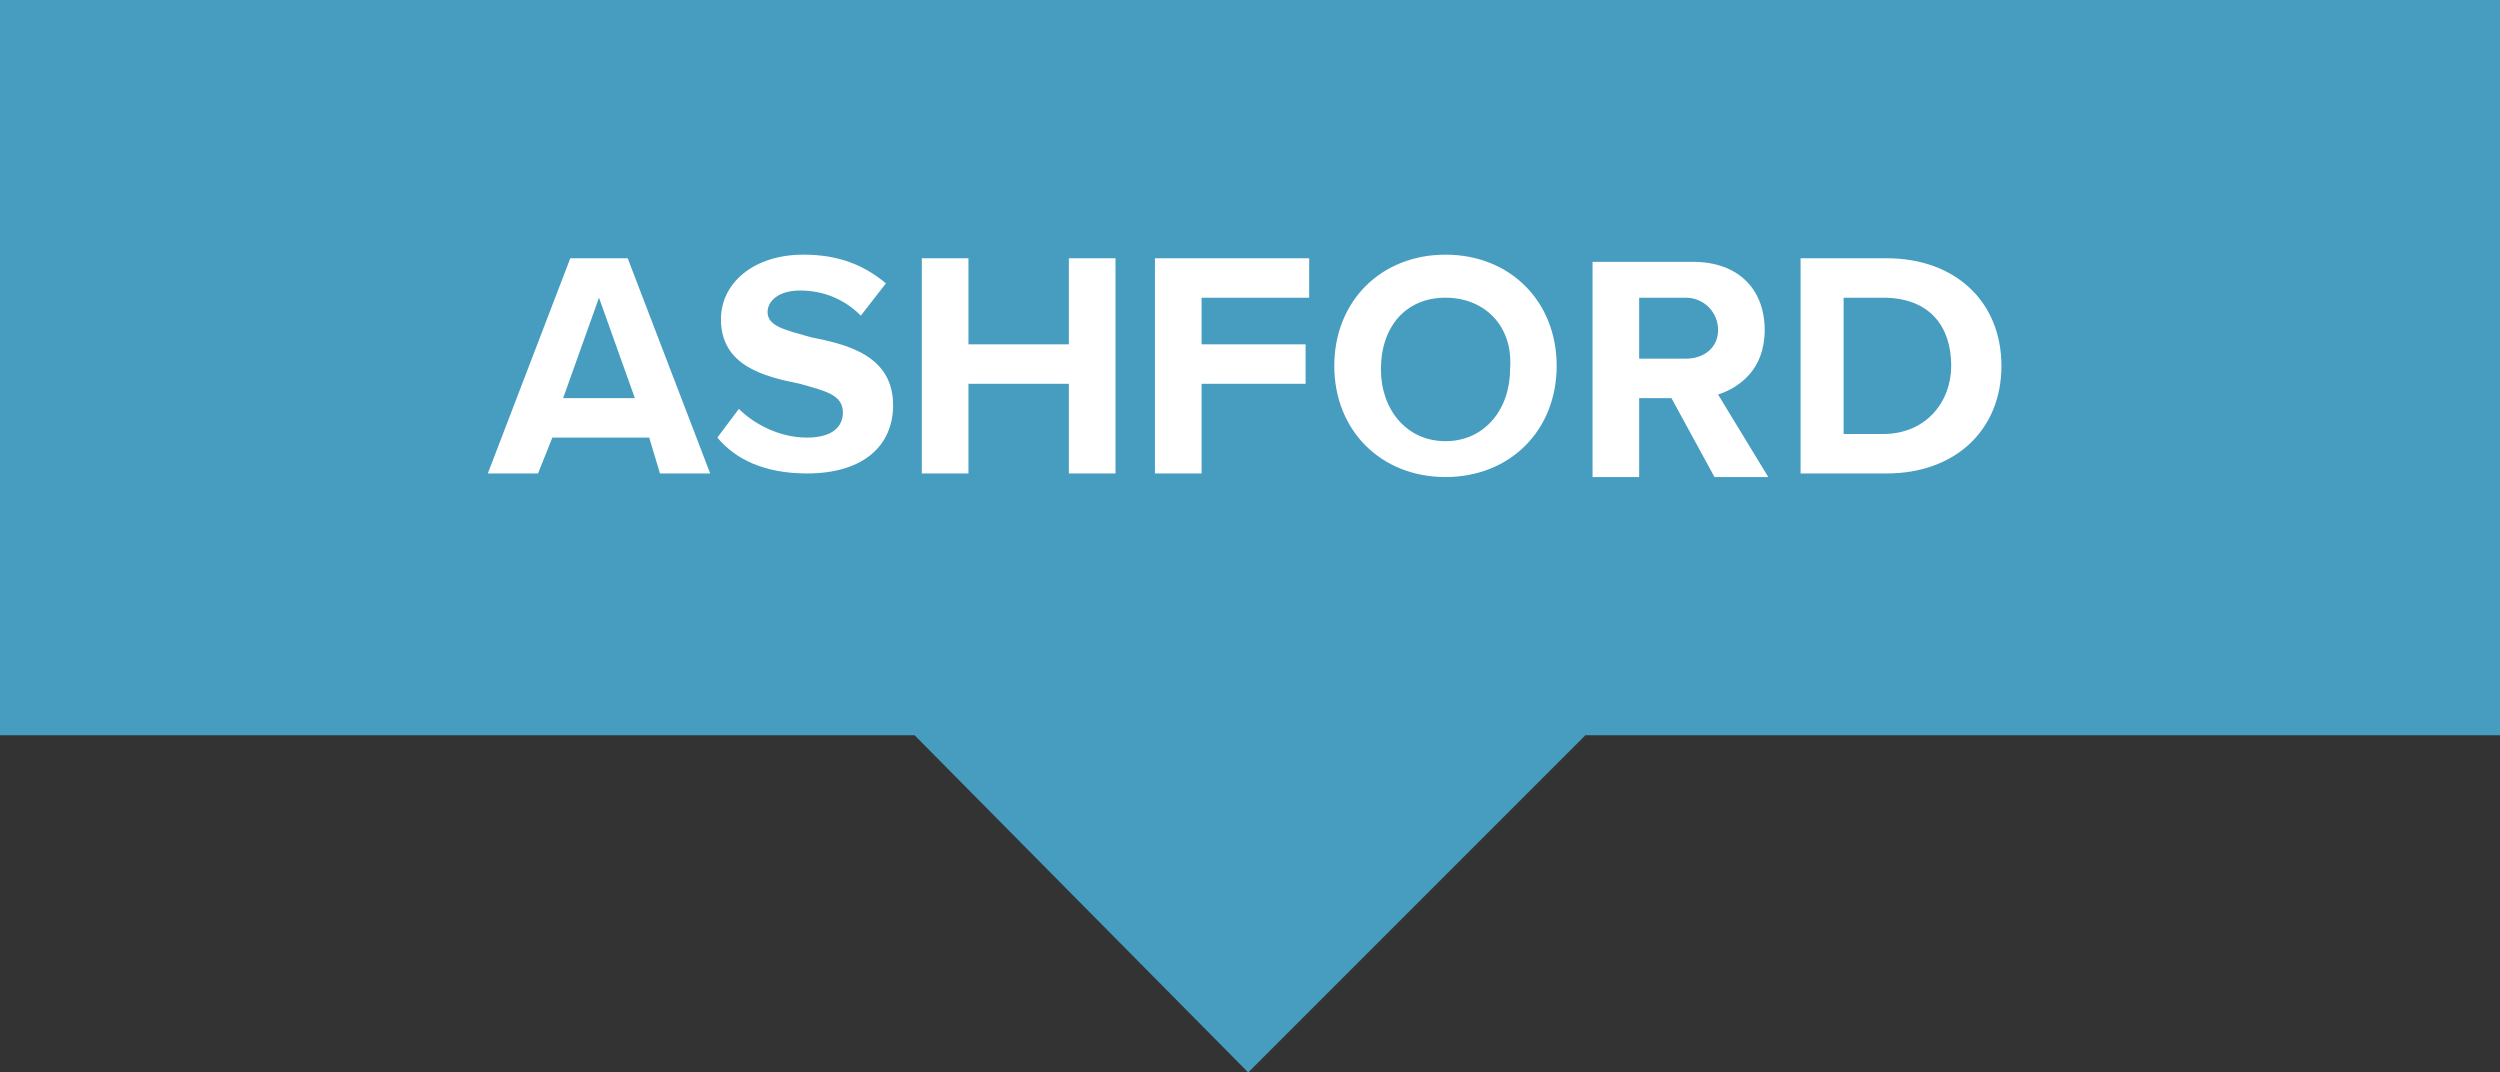 <!-- Generator: Adobe Illustrator 25.0.1, SVG Export Plug-In  -->
<svg version="1.1" xmlns="http://www.w3.org/2000/svg" xmlns:xlink="http://www.w3.org/1999/xlink" x="0px" y="0px" width="69.7px"
	 height="29.9px" viewBox="0 0 69.7 29.9" style="overflow:visible;enable-background:new 0 0 69.7 29.9;" xml:space="preserve">
<rect x="0" y="0" width="69.7" height="29.9" fill="#333333" stroke="none"/>
<style type="text/css">
	.st0{fill:#469DBF;}
	.st1{fill:#FFFFFF;}
</style>
<defs>
</defs>
<g>
	<polygon class="st0" points="69.7,0 0,0 0,20.5 25.5,20.5 34.8,29.9 44.2,20.5 69.7,20.5 	"/>
	<g>
		<path class="st1" d="M18.1,12.2h-2.7l-0.4,1h-1.4l2.3-6h1.6l2.3,6h-1.4L18.1,12.2z M15.7,11.1h2l-1-2.8L15.7,11.1z"/>
		<path class="st1" d="M20.6,11.4c0.4,0.4,1.1,0.8,1.9,0.8c0.7,0,1-0.3,1-0.7c0-0.5-0.5-0.6-1.2-0.8c-1-0.2-2.2-0.5-2.2-1.8
			c0-1,0.9-1.8,2.3-1.8c1,0,1.7,0.3,2.3,0.8l-0.7,0.9c-0.5-0.5-1.1-0.7-1.7-0.7c-0.6,0-0.9,0.3-0.9,0.6c0,0.4,0.5,0.5,1.2,0.7
			c1,0.2,2.3,0.5,2.3,1.9c0,1.1-0.8,1.9-2.4,1.9c-1.2,0-2-0.4-2.5-1L20.6,11.4z"/>
		<path class="st1" d="M29.9,10.7H27v2.5h-1.3v-6H27v2.4h2.8V7.2h1.3v6h-1.3V10.7z"/>
		<path class="st1" d="M32.3,7.2h4.2v1.1h-3v1.3h2.9v1.1h-2.9v2.5h-1.3V7.2z"/>
		<path class="st1" d="M40.3,7.1c1.8,0,3.1,1.3,3.1,3.1s-1.3,3.1-3.1,3.1c-1.8,0-3.1-1.3-3.1-3.1S38.5,7.1,40.3,7.1z M40.3,8.3
			c-1.1,0-1.8,0.8-1.8,2c0,1.1,0.7,2,1.8,2c1.1,0,1.8-0.9,1.8-2C42.2,9.1,41.4,8.3,40.3,8.3z"/>
		<path class="st1" d="M46.6,11.1h-0.9v2.2h-1.3v-6h2.8c1.3,0,2,0.8,2,1.9c0,1.1-0.7,1.6-1.3,1.8l1.4,2.3h-1.5L46.6,11.1z M47,8.3
			h-1.3V10H47c0.5,0,0.9-0.3,0.9-0.8S47.5,8.3,47,8.3z"/>
		<path class="st1" d="M50.2,7.2h2.4c1.9,0,3.2,1.2,3.2,3s-1.3,3-3.2,3h-2.4V7.2z M52.5,12.1c1.2,0,1.9-0.9,1.9-1.9
			c0-1.1-0.6-1.9-1.9-1.9h-1.1v3.8H52.5z"/>
	</g>
</g>
</svg>
